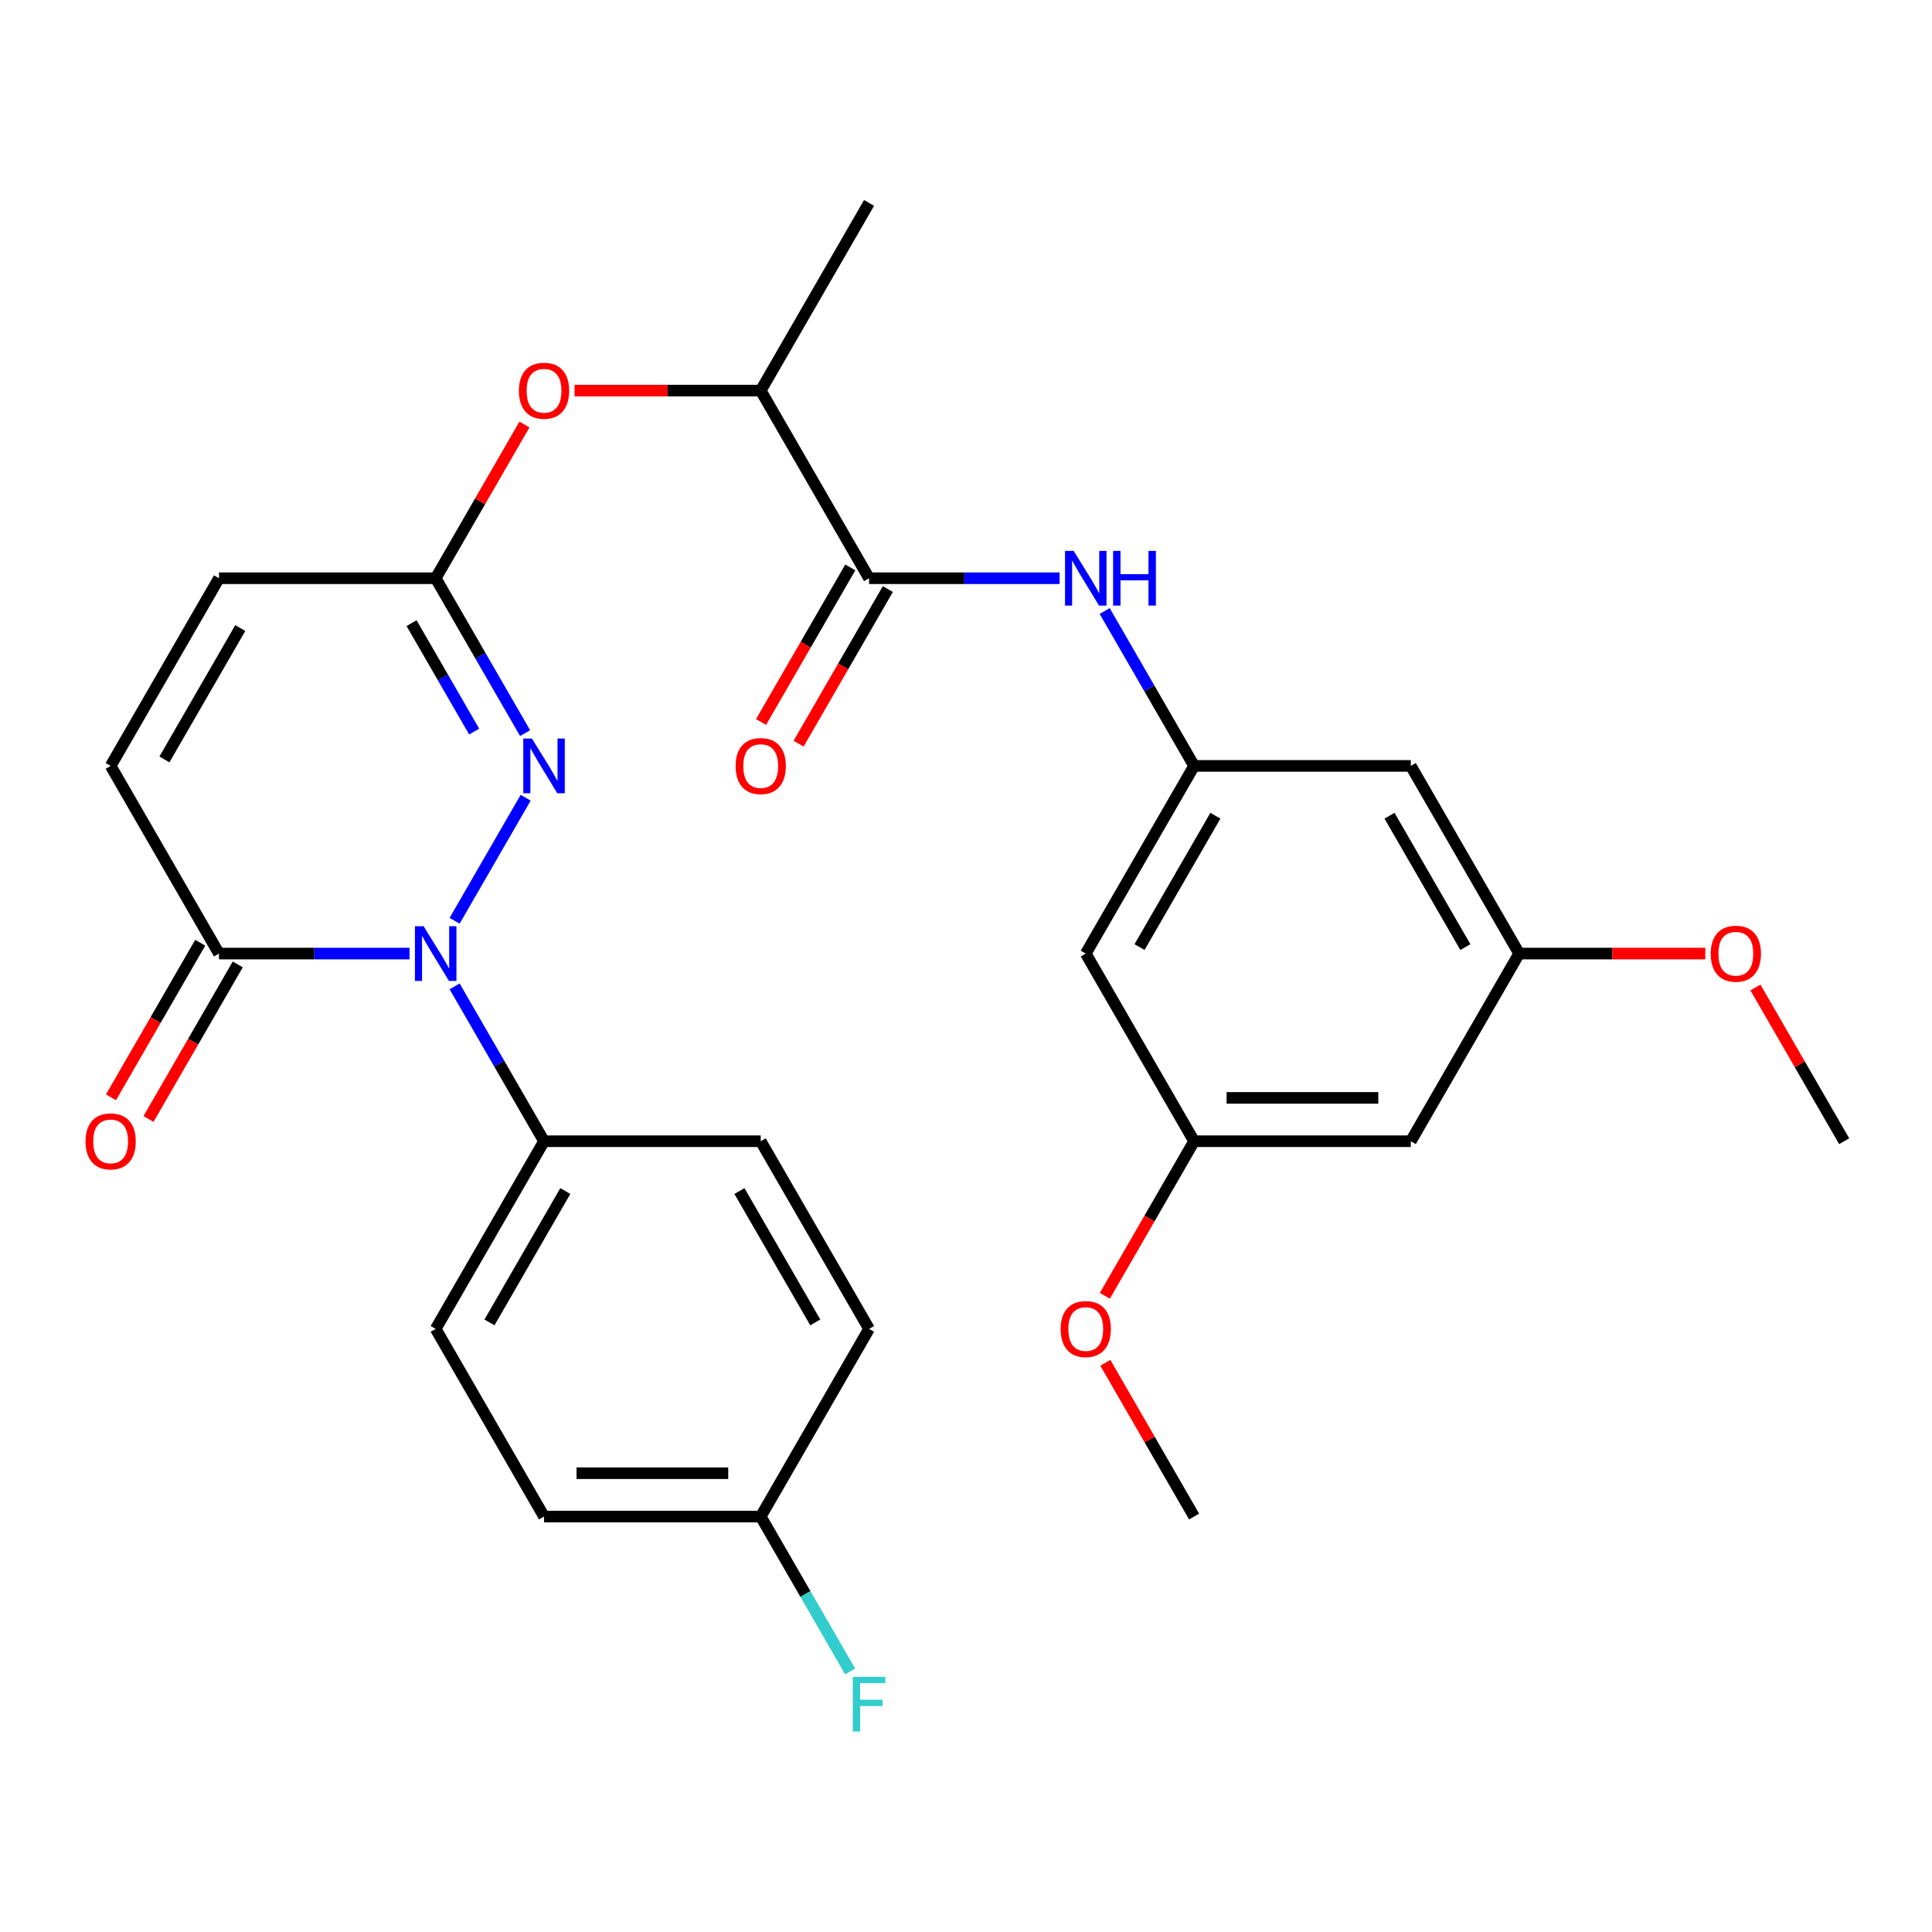 <?xml version='1.0' encoding='iso-8859-1'?>
<svg version='1.1' baseProfile='full'
              xmlns='http://www.w3.org/2000/svg'
                      xmlns:rdkit='http://www.rdkit.org/xml'
                      xmlns:xlink='http://www.w3.org/1999/xlink'
                  xml:space='preserve'
width='1000px' height='1000px' viewBox='0 0 1000 1000'>
<!-- END OF HEADER -->
<rect style='opacity:1.0;fill:#FFFFFF;stroke:none' width='1000' height='1000' x='0' y='0'> </rect>
<path class='bond-0' d='M 235.304,476.601 L 272.078,412.906' style='fill:none;fill-rule:evenodd;stroke:#0000FF;stroke-width:6px;stroke-linecap:butt;stroke-linejoin:miter;stroke-opacity:1' />
<path class='bond-1' d='M 211.966,493.565 L 162.658,493.565' style='fill:none;fill-rule:evenodd;stroke:#0000FF;stroke-width:6px;stroke-linecap:butt;stroke-linejoin:miter;stroke-opacity:1' />
<path class='bond-1' d='M 162.658,493.565 L 113.35,493.565' style='fill:none;fill-rule:evenodd;stroke:#000000;stroke-width:6px;stroke-linecap:butt;stroke-linejoin:miter;stroke-opacity:1' />
<path class='bond-8' d='M 235.304,510.529 L 258.447,550.613' style='fill:none;fill-rule:evenodd;stroke:#0000FF;stroke-width:6px;stroke-linecap:butt;stroke-linejoin:miter;stroke-opacity:1' />
<path class='bond-8' d='M 258.447,550.613 L 281.589,590.698' style='fill:none;fill-rule:evenodd;stroke:#000000;stroke-width:6px;stroke-linecap:butt;stroke-linejoin:miter;stroke-opacity:1' />
<path class='bond-2' d='M 271.795,379.468 L 248.653,339.383' style='fill:none;fill-rule:evenodd;stroke:#0000FF;stroke-width:6px;stroke-linecap:butt;stroke-linejoin:miter;stroke-opacity:1' />
<path class='bond-2' d='M 248.653,339.383 L 225.51,299.299' style='fill:none;fill-rule:evenodd;stroke:#000000;stroke-width:6px;stroke-linecap:butt;stroke-linejoin:miter;stroke-opacity:1' />
<path class='bond-2' d='M 245.426,378.658 L 229.226,350.599' style='fill:none;fill-rule:evenodd;stroke:#0000FF;stroke-width:6px;stroke-linecap:butt;stroke-linejoin:miter;stroke-opacity:1' />
<path class='bond-2' d='M 229.226,350.599 L 213.026,322.54' style='fill:none;fill-rule:evenodd;stroke:#000000;stroke-width:6px;stroke-linecap:butt;stroke-linejoin:miter;stroke-opacity:1' />
<path class='bond-5' d='M 113.35,493.565 L 57.271,396.432' style='fill:none;fill-rule:evenodd;stroke:#000000;stroke-width:6px;stroke-linecap:butt;stroke-linejoin:miter;stroke-opacity:1' />
<path class='bond-14' d='M 103.637,487.957 L 80.541,527.961' style='fill:none;fill-rule:evenodd;stroke:#000000;stroke-width:6px;stroke-linecap:butt;stroke-linejoin:miter;stroke-opacity:1' />
<path class='bond-14' d='M 80.541,527.961 L 57.444,567.966' style='fill:none;fill-rule:evenodd;stroke:#FF0000;stroke-width:6px;stroke-linecap:butt;stroke-linejoin:miter;stroke-opacity:1' />
<path class='bond-14' d='M 123.064,499.173 L 99.967,539.177' style='fill:none;fill-rule:evenodd;stroke:#000000;stroke-width:6px;stroke-linecap:butt;stroke-linejoin:miter;stroke-opacity:1' />
<path class='bond-14' d='M 99.967,539.177 L 76.871,579.182' style='fill:none;fill-rule:evenodd;stroke:#FF0000;stroke-width:6px;stroke-linecap:butt;stroke-linejoin:miter;stroke-opacity:1' />
<path class='bond-9' d='M 225.51,299.299 L 248.479,259.515' style='fill:none;fill-rule:evenodd;stroke:#000000;stroke-width:6px;stroke-linecap:butt;stroke-linejoin:miter;stroke-opacity:1' />
<path class='bond-9' d='M 248.479,259.515 L 271.449,219.73' style='fill:none;fill-rule:evenodd;stroke:#FF0000;stroke-width:6px;stroke-linecap:butt;stroke-linejoin:miter;stroke-opacity:1' />
<path class='bond-30' d='M 225.51,299.299 L 113.35,299.299' style='fill:none;fill-rule:evenodd;stroke:#000000;stroke-width:6px;stroke-linecap:butt;stroke-linejoin:miter;stroke-opacity:1' />
<path class='bond-3' d='M 449.828,299.299 L 393.749,202.166' style='fill:none;fill-rule:evenodd;stroke:#000000;stroke-width:6px;stroke-linecap:butt;stroke-linejoin:miter;stroke-opacity:1' />
<path class='bond-4' d='M 449.828,299.299 L 499.136,299.299' style='fill:none;fill-rule:evenodd;stroke:#000000;stroke-width:6px;stroke-linecap:butt;stroke-linejoin:miter;stroke-opacity:1' />
<path class='bond-4' d='M 499.136,299.299 L 548.444,299.299' style='fill:none;fill-rule:evenodd;stroke:#0000FF;stroke-width:6px;stroke-linecap:butt;stroke-linejoin:miter;stroke-opacity:1' />
<path class='bond-13' d='M 440.115,293.691 L 417.019,333.695' style='fill:none;fill-rule:evenodd;stroke:#000000;stroke-width:6px;stroke-linecap:butt;stroke-linejoin:miter;stroke-opacity:1' />
<path class='bond-13' d='M 417.019,333.695 L 393.922,373.7' style='fill:none;fill-rule:evenodd;stroke:#FF0000;stroke-width:6px;stroke-linecap:butt;stroke-linejoin:miter;stroke-opacity:1' />
<path class='bond-13' d='M 459.542,304.907 L 436.445,344.911' style='fill:none;fill-rule:evenodd;stroke:#000000;stroke-width:6px;stroke-linecap:butt;stroke-linejoin:miter;stroke-opacity:1' />
<path class='bond-13' d='M 436.445,344.911 L 413.349,384.916' style='fill:none;fill-rule:evenodd;stroke:#FF0000;stroke-width:6px;stroke-linecap:butt;stroke-linejoin:miter;stroke-opacity:1' />
<path class='bond-6' d='M 571.782,316.263 L 594.925,356.347' style='fill:none;fill-rule:evenodd;stroke:#0000FF;stroke-width:6px;stroke-linecap:butt;stroke-linejoin:miter;stroke-opacity:1' />
<path class='bond-6' d='M 594.925,356.347 L 618.067,396.432' style='fill:none;fill-rule:evenodd;stroke:#000000;stroke-width:6px;stroke-linecap:butt;stroke-linejoin:miter;stroke-opacity:1' />
<path class='bond-7' d='M 57.271,396.432 L 113.35,299.299' style='fill:none;fill-rule:evenodd;stroke:#000000;stroke-width:6px;stroke-linecap:butt;stroke-linejoin:miter;stroke-opacity:1' />
<path class='bond-7' d='M 85.109,393.078 L 124.365,325.085' style='fill:none;fill-rule:evenodd;stroke:#000000;stroke-width:6px;stroke-linecap:butt;stroke-linejoin:miter;stroke-opacity:1' />
<path class='bond-11' d='M 618.067,396.432 L 561.988,493.565' style='fill:none;fill-rule:evenodd;stroke:#000000;stroke-width:6px;stroke-linecap:butt;stroke-linejoin:miter;stroke-opacity:1' />
<path class='bond-11' d='M 629.082,422.218 L 589.826,490.211' style='fill:none;fill-rule:evenodd;stroke:#000000;stroke-width:6px;stroke-linecap:butt;stroke-linejoin:miter;stroke-opacity:1' />
<path class='bond-12' d='M 618.067,396.432 L 730.227,396.432' style='fill:none;fill-rule:evenodd;stroke:#000000;stroke-width:6px;stroke-linecap:butt;stroke-linejoin:miter;stroke-opacity:1' />
<path class='bond-18' d='M 281.589,590.698 L 225.51,687.83' style='fill:none;fill-rule:evenodd;stroke:#000000;stroke-width:6px;stroke-linecap:butt;stroke-linejoin:miter;stroke-opacity:1' />
<path class='bond-18' d='M 292.604,616.483 L 253.348,684.476' style='fill:none;fill-rule:evenodd;stroke:#000000;stroke-width:6px;stroke-linecap:butt;stroke-linejoin:miter;stroke-opacity:1' />
<path class='bond-19' d='M 281.589,590.698 L 393.749,590.698' style='fill:none;fill-rule:evenodd;stroke:#000000;stroke-width:6px;stroke-linecap:butt;stroke-linejoin:miter;stroke-opacity:1' />
<path class='bond-10' d='M 297.393,202.166 L 345.571,202.166' style='fill:none;fill-rule:evenodd;stroke:#FF0000;stroke-width:6px;stroke-linecap:butt;stroke-linejoin:miter;stroke-opacity:1' />
<path class='bond-10' d='M 345.571,202.166 L 393.749,202.166' style='fill:none;fill-rule:evenodd;stroke:#000000;stroke-width:6px;stroke-linecap:butt;stroke-linejoin:miter;stroke-opacity:1' />
<path class='bond-26' d='M 393.749,202.166 L 449.828,105.033' style='fill:none;fill-rule:evenodd;stroke:#000000;stroke-width:6px;stroke-linecap:butt;stroke-linejoin:miter;stroke-opacity:1' />
<path class='bond-15' d='M 561.988,493.565 L 618.067,590.698' style='fill:none;fill-rule:evenodd;stroke:#000000;stroke-width:6px;stroke-linecap:butt;stroke-linejoin:miter;stroke-opacity:1' />
<path class='bond-16' d='M 730.227,396.432 L 786.306,493.565' style='fill:none;fill-rule:evenodd;stroke:#000000;stroke-width:6px;stroke-linecap:butt;stroke-linejoin:miter;stroke-opacity:1' />
<path class='bond-16' d='M 719.212,422.218 L 758.468,490.211' style='fill:none;fill-rule:evenodd;stroke:#000000;stroke-width:6px;stroke-linecap:butt;stroke-linejoin:miter;stroke-opacity:1' />
<path class='bond-24' d='M 618.067,590.698 L 594.971,630.702' style='fill:none;fill-rule:evenodd;stroke:#000000;stroke-width:6px;stroke-linecap:butt;stroke-linejoin:miter;stroke-opacity:1' />
<path class='bond-24' d='M 594.971,630.702 L 571.874,670.706' style='fill:none;fill-rule:evenodd;stroke:#FF0000;stroke-width:6px;stroke-linecap:butt;stroke-linejoin:miter;stroke-opacity:1' />
<path class='bond-31' d='M 618.067,590.698 L 730.227,590.698' style='fill:none;fill-rule:evenodd;stroke:#000000;stroke-width:6px;stroke-linecap:butt;stroke-linejoin:miter;stroke-opacity:1' />
<path class='bond-31' d='M 634.891,568.266 L 713.403,568.266' style='fill:none;fill-rule:evenodd;stroke:#000000;stroke-width:6px;stroke-linecap:butt;stroke-linejoin:miter;stroke-opacity:1' />
<path class='bond-17' d='M 786.306,493.565 L 730.227,590.698' style='fill:none;fill-rule:evenodd;stroke:#000000;stroke-width:6px;stroke-linecap:butt;stroke-linejoin:miter;stroke-opacity:1' />
<path class='bond-25' d='M 786.306,493.565 L 834.484,493.565' style='fill:none;fill-rule:evenodd;stroke:#000000;stroke-width:6px;stroke-linecap:butt;stroke-linejoin:miter;stroke-opacity:1' />
<path class='bond-25' d='M 834.484,493.565 L 882.662,493.565' style='fill:none;fill-rule:evenodd;stroke:#FF0000;stroke-width:6px;stroke-linecap:butt;stroke-linejoin:miter;stroke-opacity:1' />
<path class='bond-22' d='M 225.51,687.83 L 281.589,784.963' style='fill:none;fill-rule:evenodd;stroke:#000000;stroke-width:6px;stroke-linecap:butt;stroke-linejoin:miter;stroke-opacity:1' />
<path class='bond-21' d='M 393.749,590.698 L 449.828,687.83' style='fill:none;fill-rule:evenodd;stroke:#000000;stroke-width:6px;stroke-linecap:butt;stroke-linejoin:miter;stroke-opacity:1' />
<path class='bond-21' d='M 382.734,616.483 L 421.99,684.476' style='fill:none;fill-rule:evenodd;stroke:#000000;stroke-width:6px;stroke-linecap:butt;stroke-linejoin:miter;stroke-opacity:1' />
<path class='bond-20' d='M 393.749,784.963 L 449.828,687.83' style='fill:none;fill-rule:evenodd;stroke:#000000;stroke-width:6px;stroke-linecap:butt;stroke-linejoin:miter;stroke-opacity:1' />
<path class='bond-23' d='M 393.749,784.963 L 416.892,825.048' style='fill:none;fill-rule:evenodd;stroke:#000000;stroke-width:6px;stroke-linecap:butt;stroke-linejoin:miter;stroke-opacity:1' />
<path class='bond-23' d='M 416.892,825.048 L 440.034,865.132' style='fill:none;fill-rule:evenodd;stroke:#33CCCC;stroke-width:6px;stroke-linecap:butt;stroke-linejoin:miter;stroke-opacity:1' />
<path class='bond-29' d='M 393.749,784.963 L 281.589,784.963' style='fill:none;fill-rule:evenodd;stroke:#000000;stroke-width:6px;stroke-linecap:butt;stroke-linejoin:miter;stroke-opacity:1' />
<path class='bond-29' d='M 376.925,762.531 L 298.413,762.531' style='fill:none;fill-rule:evenodd;stroke:#000000;stroke-width:6px;stroke-linecap:butt;stroke-linejoin:miter;stroke-opacity:1' />
<path class='bond-28' d='M 572.128,705.394 L 595.098,745.179' style='fill:none;fill-rule:evenodd;stroke:#FF0000;stroke-width:6px;stroke-linecap:butt;stroke-linejoin:miter;stroke-opacity:1' />
<path class='bond-28' d='M 595.098,745.179 L 618.067,784.963' style='fill:none;fill-rule:evenodd;stroke:#000000;stroke-width:6px;stroke-linecap:butt;stroke-linejoin:miter;stroke-opacity:1' />
<path class='bond-27' d='M 908.606,511.129 L 931.576,550.913' style='fill:none;fill-rule:evenodd;stroke:#FF0000;stroke-width:6px;stroke-linecap:butt;stroke-linejoin:miter;stroke-opacity:1' />
<path class='bond-27' d='M 931.576,550.913 L 954.545,590.698' style='fill:none;fill-rule:evenodd;stroke:#000000;stroke-width:6px;stroke-linecap:butt;stroke-linejoin:miter;stroke-opacity:1' />
<path  class='atom-0' d='M 219.25 479.405
L 228.53 494.405
Q 229.45 495.885, 230.93 498.565
Q 232.41 501.245, 232.49 501.405
L 232.49 479.405
L 236.25 479.405
L 236.25 507.725
L 232.37 507.725
L 222.41 491.325
Q 221.25 489.405, 220.01 487.205
Q 218.81 485.005, 218.45 484.325
L 218.45 507.725
L 214.77 507.725
L 214.77 479.405
L 219.25 479.405
' fill='#0000FF'/>
<path  class='atom-1' d='M 275.329 382.272
L 284.609 397.272
Q 285.529 398.752, 287.009 401.432
Q 288.489 404.112, 288.569 404.272
L 288.569 382.272
L 292.329 382.272
L 292.329 410.592
L 288.449 410.592
L 278.489 394.192
Q 277.329 392.272, 276.089 390.072
Q 274.889 387.872, 274.529 387.192
L 274.529 410.592
L 270.849 410.592
L 270.849 382.272
L 275.329 382.272
' fill='#0000FF'/>
<path  class='atom-5' d='M 555.728 285.139
L 565.008 300.139
Q 565.928 301.619, 567.408 304.299
Q 568.888 306.979, 568.968 307.139
L 568.968 285.139
L 572.728 285.139
L 572.728 313.459
L 568.848 313.459
L 558.888 297.059
Q 557.728 295.139, 556.488 292.939
Q 555.288 290.739, 554.928 290.059
L 554.928 313.459
L 551.248 313.459
L 551.248 285.139
L 555.728 285.139
' fill='#0000FF'/>
<path  class='atom-5' d='M 576.128 285.139
L 579.968 285.139
L 579.968 297.179
L 594.448 297.179
L 594.448 285.139
L 598.288 285.139
L 598.288 313.459
L 594.448 313.459
L 594.448 300.379
L 579.968 300.379
L 579.968 313.459
L 576.128 313.459
L 576.128 285.139
' fill='#0000FF'/>
<path  class='atom-10' d='M 268.589 202.246
Q 268.589 195.446, 271.949 191.646
Q 275.309 187.846, 281.589 187.846
Q 287.869 187.846, 291.229 191.646
Q 294.589 195.446, 294.589 202.246
Q 294.589 209.126, 291.189 213.046
Q 287.789 216.926, 281.589 216.926
Q 275.349 216.926, 271.949 213.046
Q 268.589 209.166, 268.589 202.246
M 281.589 213.726
Q 285.909 213.726, 288.229 210.846
Q 290.589 207.926, 290.589 202.246
Q 290.589 196.686, 288.229 193.886
Q 285.909 191.046, 281.589 191.046
Q 277.269 191.046, 274.909 193.846
Q 272.589 196.646, 272.589 202.246
Q 272.589 207.966, 274.909 210.846
Q 277.269 213.726, 281.589 213.726
' fill='#FF0000'/>
<path  class='atom-14' d='M 380.749 396.512
Q 380.749 389.712, 384.109 385.912
Q 387.469 382.112, 393.749 382.112
Q 400.029 382.112, 403.389 385.912
Q 406.749 389.712, 406.749 396.512
Q 406.749 403.392, 403.349 407.312
Q 399.949 411.192, 393.749 411.192
Q 387.509 411.192, 384.109 407.312
Q 380.749 403.432, 380.749 396.512
M 393.749 407.992
Q 398.069 407.992, 400.389 405.112
Q 402.749 402.192, 402.749 396.512
Q 402.749 390.952, 400.389 388.152
Q 398.069 385.312, 393.749 385.312
Q 389.429 385.312, 387.069 388.112
Q 384.749 390.912, 384.749 396.512
Q 384.749 402.232, 387.069 405.112
Q 389.429 407.992, 393.749 407.992
' fill='#FF0000'/>
<path  class='atom-15' d='M 44.271 590.778
Q 44.271 583.978, 47.631 580.178
Q 50.991 576.378, 57.271 576.378
Q 63.551 576.378, 66.911 580.178
Q 70.271 583.978, 70.271 590.778
Q 70.271 597.658, 66.871 601.578
Q 63.471 605.458, 57.271 605.458
Q 51.031 605.458, 47.631 601.578
Q 44.271 597.698, 44.271 590.778
M 57.271 602.258
Q 61.591 602.258, 63.911 599.378
Q 66.271 596.458, 66.271 590.778
Q 66.271 585.218, 63.911 582.418
Q 61.591 579.578, 57.271 579.578
Q 52.951 579.578, 50.591 582.378
Q 48.271 585.178, 48.271 590.778
Q 48.271 596.498, 50.591 599.378
Q 52.951 602.258, 57.271 602.258
' fill='#FF0000'/>
<path  class='atom-24' d='M 441.408 867.936
L 458.248 867.936
L 458.248 871.176
L 445.208 871.176
L 445.208 879.776
L 456.808 879.776
L 456.808 883.056
L 445.208 883.056
L 445.208 896.256
L 441.408 896.256
L 441.408 867.936
' fill='#33CCCC'/>
<path  class='atom-25' d='M 548.988 687.91
Q 548.988 681.11, 552.348 677.31
Q 555.708 673.51, 561.988 673.51
Q 568.268 673.51, 571.628 677.31
Q 574.988 681.11, 574.988 687.91
Q 574.988 694.79, 571.588 698.71
Q 568.188 702.59, 561.988 702.59
Q 555.748 702.59, 552.348 698.71
Q 548.988 694.83, 548.988 687.91
M 561.988 699.39
Q 566.308 699.39, 568.628 696.51
Q 570.988 693.59, 570.988 687.91
Q 570.988 682.35, 568.628 679.55
Q 566.308 676.71, 561.988 676.71
Q 557.668 676.71, 555.308 679.51
Q 552.988 682.31, 552.988 687.91
Q 552.988 693.63, 555.308 696.51
Q 557.668 699.39, 561.988 699.39
' fill='#FF0000'/>
<path  class='atom-26' d='M 885.466 493.645
Q 885.466 486.845, 888.826 483.045
Q 892.186 479.245, 898.466 479.245
Q 904.746 479.245, 908.106 483.045
Q 911.466 486.845, 911.466 493.645
Q 911.466 500.525, 908.066 504.445
Q 904.666 508.325, 898.466 508.325
Q 892.226 508.325, 888.826 504.445
Q 885.466 500.565, 885.466 493.645
M 898.466 505.125
Q 902.786 505.125, 905.106 502.245
Q 907.466 499.325, 907.466 493.645
Q 907.466 488.085, 905.106 485.285
Q 902.786 482.445, 898.466 482.445
Q 894.146 482.445, 891.786 485.245
Q 889.466 488.045, 889.466 493.645
Q 889.466 499.365, 891.786 502.245
Q 894.146 505.125, 898.466 505.125
' fill='#FF0000'/>
</svg>
